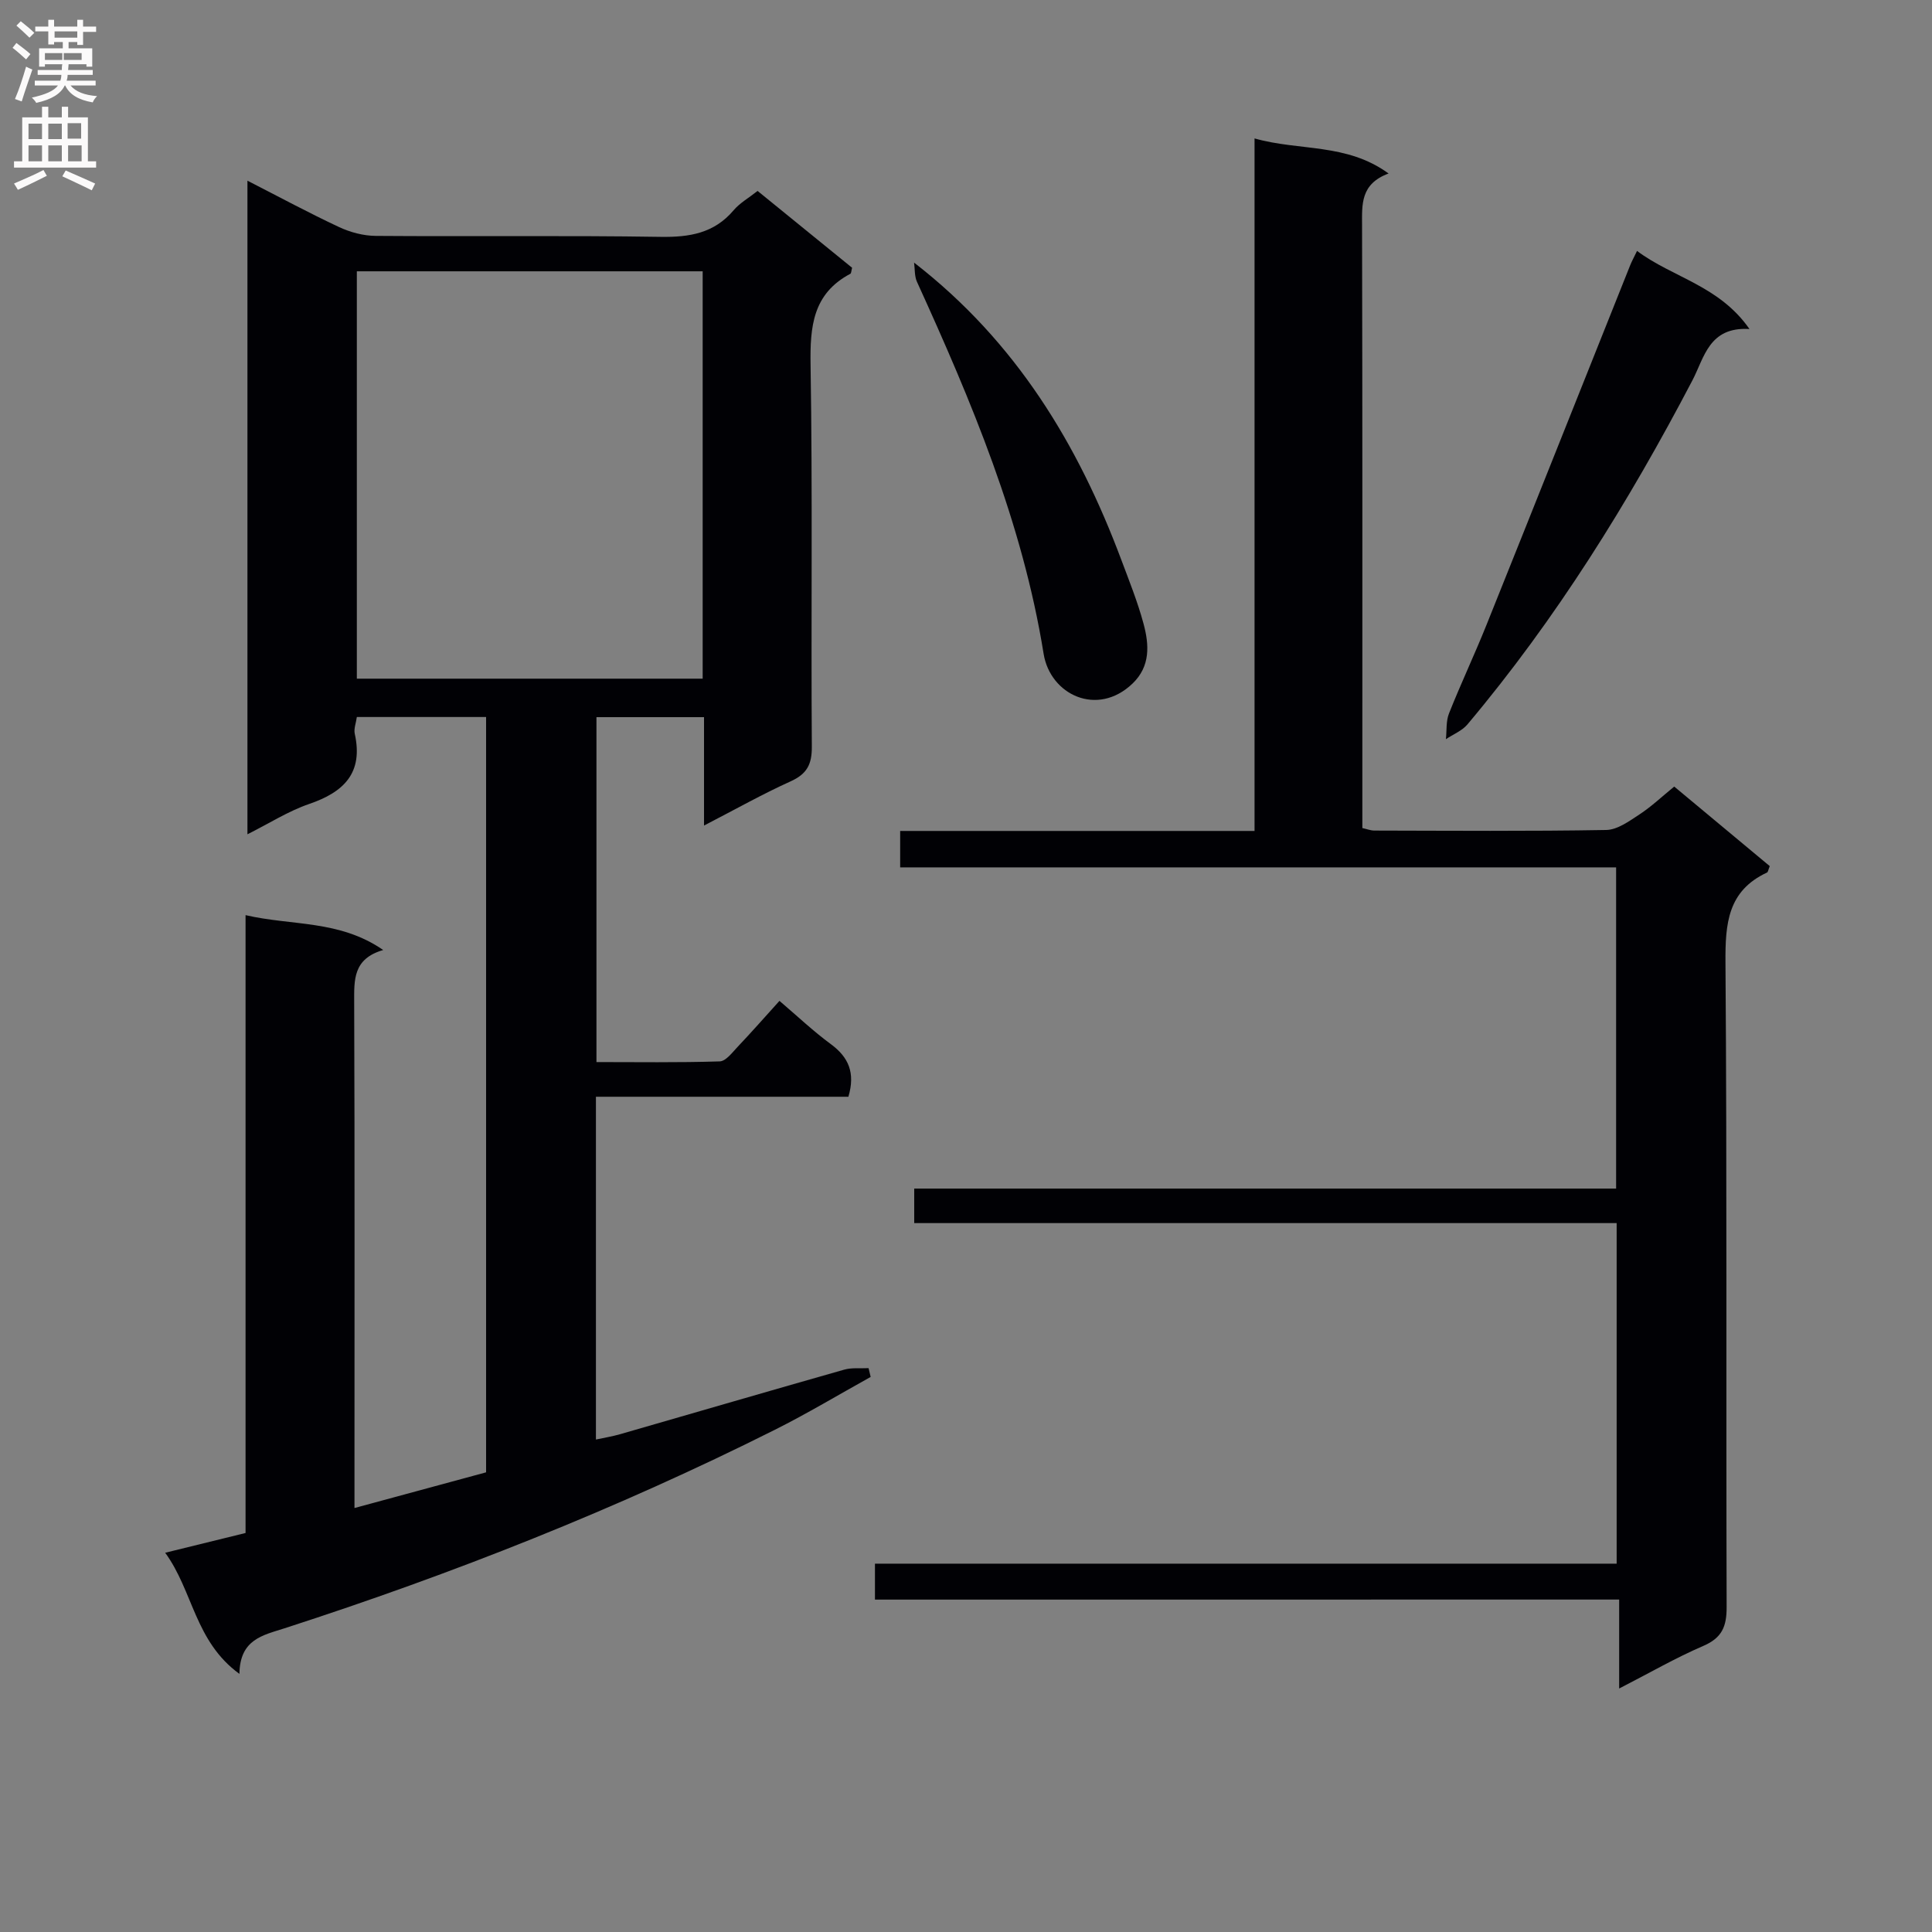 <svg enable-background="new 0 0 400 400" viewBox="0 0 400 400" xmlns="http://www.w3.org/2000/svg"><rect x="0" y="0" width="400" height="400" fill="#808080" stroke="none"/><g fill="#010105"><path d="m161.38 207.22c3.75 3.2 7.03 6.31 10.64 8.96 3.66 2.7 5.1 5.92 3.63 10.89-17.15 0-34.56 0-52.27 0v70.97c1.71-.37 3.4-.64 5.03-1.11 15.46-4.45 30.91-8.97 46.38-13.36 1.58-.45 3.35-.22 5.04-.31.14.61.29 1.21.43 1.82-6.6 3.66-13.09 7.56-19.83 10.94-32.75 16.42-66.72 29.85-101.55 41.11-4.42 1.43-9.22 2.24-9.31 9.43-9.26-6.74-9.57-17.13-15.37-25.08 5.94-1.46 11.02-2.71 16.64-4.09 0-42.3 0-84.71 0-127.92 9.67 2.24 19.41.95 28.5 7.22-6.27 1.81-6.02 6.19-6.01 10.84.12 32.66.06 65.33.06 97.99v6.7c9.46-2.57 18.35-4.97 27.25-7.39 0-52.25 0-104.17 0-156.38-9.02 0-17.77 0-26.76 0-.17 1.24-.66 2.44-.43 3.47 1.8 8.13-2.26 12.08-9.46 14.54-4.31 1.48-8.26 4.02-12.76 6.27 0-45.34 0-89.91 0-135.32 6.67 3.41 12.74 6.69 18.99 9.61 2.31 1.08 5.03 1.8 7.57 1.82 19.66.15 39.33-.11 58.99.2 5.99.09 11.08-.74 15.12-5.52 1.26-1.49 3.07-2.5 4.95-3.99 6.59 5.36 13.13 10.67 19.57 15.91-.18.65-.17 1.14-.36 1.24-7.79 4.13-8.37 10.93-8.24 18.9.43 26.32.08 52.66.26 78.99.03 3.69-1.01 5.67-4.39 7.2-5.84 2.64-11.44 5.8-17.93 9.15 0-8 0-15.08 0-22.44-7.62 0-14.72 0-22.27 0v71.41c8.36 0 16.94.13 25.52-.14 1.27-.04 2.59-1.83 3.69-2.99 2.87-3.03 5.62-6.15 8.68-9.54zm-87.5-151.05v84.34h71.6c0-28.34 0-56.25 0-84.34-23.99 0-47.62 0-71.6 0z"/><path d="m181.15 331.18c0-2.85 0-4.81 0-7.44h153.56c0-23.75 0-46.84 0-70.51-48.37 0-96.75 0-145.43 0 0-2.63 0-4.69 0-7.15h145.32c0-22.28 0-44.16 0-66.5-49.29 0-98.57 0-148.23 0 0-2.64 0-4.85 0-7.54h73.37c0-47.87 0-95.28 0-143.38 9.34 2.65 19.03.91 27.75 7.26-5.86 2.18-5.5 6.42-5.49 10.83.09 39.5.06 79 .06 118.5v6.19c.95.21 1.72.52 2.48.52 16 .03 32 .16 48-.12 2.33-.04 4.77-1.83 6.89-3.22 2.49-1.63 4.68-3.72 7.2-5.77 6.66 5.55 13.27 11.05 19.78 16.47-.31.75-.35 1.23-.57 1.33-8.15 3.79-8.65 10.59-8.6 18.6.33 44.5.11 89 .24 133.5.01 4-.96 6.35-4.81 8.01-5.74 2.47-11.18 5.62-17.44 8.83 0-6.45 0-12.16 0-18.42-51.53.01-102.58.01-154.08.01z"/><path d="m338.93 51.95c7.43 5.55 16.99 7.15 23.28 16.17-8.4-.51-9.34 5.91-11.82 10.64-13.22 25.26-28.18 49.36-46.57 71.22-1.12 1.33-2.96 2.05-4.46 3.06.19-1.79 0-3.72.64-5.33 2.45-6.17 5.3-12.19 7.77-18.35 9.96-24.8 19.83-49.64 29.75-74.46.3-.75.68-1.44 1.41-2.95z"/><path d="m189.25 54.37c21.17 16.41 33.98 37.69 42.91 61.55 1.63 4.35 3.37 8.68 4.58 13.15 1.19 4.37 1.49 8.87-2.27 12.46-7.27 6.96-17.03 2.33-18.4-6.17-4.39-27.23-14.93-52.23-26.23-77.03-.52-1.16-.41-2.63-.59-3.96z"/></g><path d="m2.6 9.9.8-1c.9.7 1.9 1.4 2.9 2.3l-.9 1.1c-1.1-1-2-1.8-2.8-2.4zm.5 10.6c.9-2.1 1.6-4.3 2.3-6.7.4.2.8.4 1.3.6-.7 2.1-1.5 4.3-2.2 6.6zm.3-15.2.9-.9c1 .8 2 1.6 2.8 2.4l-1 1c-.9-.9-1.8-1.7-2.7-2.5zm12.6-1.2h1.2v1.4h2.7v1.1h-2.7v2.7h-1.2v-.6h-1.8v1.3h4.9v3.8h-1.2v-.5h-3.7c0 .4-.1.9-.1 1.2h5.1v1h-5.2c0 .5-.1.9-.2 1.2h6v1h-5.2c1.1 1.3 2.9 2 5.5 2.2-.4.4-.7.8-.9 1.3-2.9-.5-4.8-1.6-5.7-3.5h-.1c-.8 1.7-2.7 2.9-5.9 3.6-.2-.4-.6-.8-.9-1.1 2.8-.6 4.6-1.4 5.4-2.5h-4.8v-1h5.3c.1-.3.2-.7.2-1.2h-4.9v-1h5c0-.4 0-.8.1-1.2h-3.6v.5h-1.2v-3.8h4.9v-1.3h-1.8v.5h-1.2v-2.7h-2.7v-1h2.7v-1.4h1.2v1.4h4.8zm-6.7 8.3h3.6c0-.4 0-.9 0-1.4h-3.6zm1.9-4.6h4.8v-1.3h-4.7v1.3zm6.7 3.2h-4.7v1.4h3.7v-1.4z" fill="#fbfafa"/><path d="m8.7 22.1h1.3v2.2h2.8v-2.2h1.3v2.2h4.1v9.1h1.7v1.3h-17v-1.3h1.7v-9.1h4.1zm.3 13.1.7 1.2c-1.8.9-3.8 1.9-6 2.9-.2-.4-.5-.8-.8-1.3 2.3-1 4.4-1.9 6.1-2.8zm-3.1-6.4h2.8v-3.2h-2.8zm0 4.6h2.8v-3.3h-2.8zm4.1-4.6h2.8v-3.2h-2.8zm0 4.6h2.8v-3.3h-2.8zm3.6 1.9c2.1.9 4.1 1.8 6.1 2.7l-.7 1.4c-2.2-1.1-4.2-2-6.1-2.9zm3.2-9.8h-2.8v3.2h2.8v-3.1zm-2.7 7.9h2.8v-3.3h-2.8z" fill="#fbfafa"/></svg>